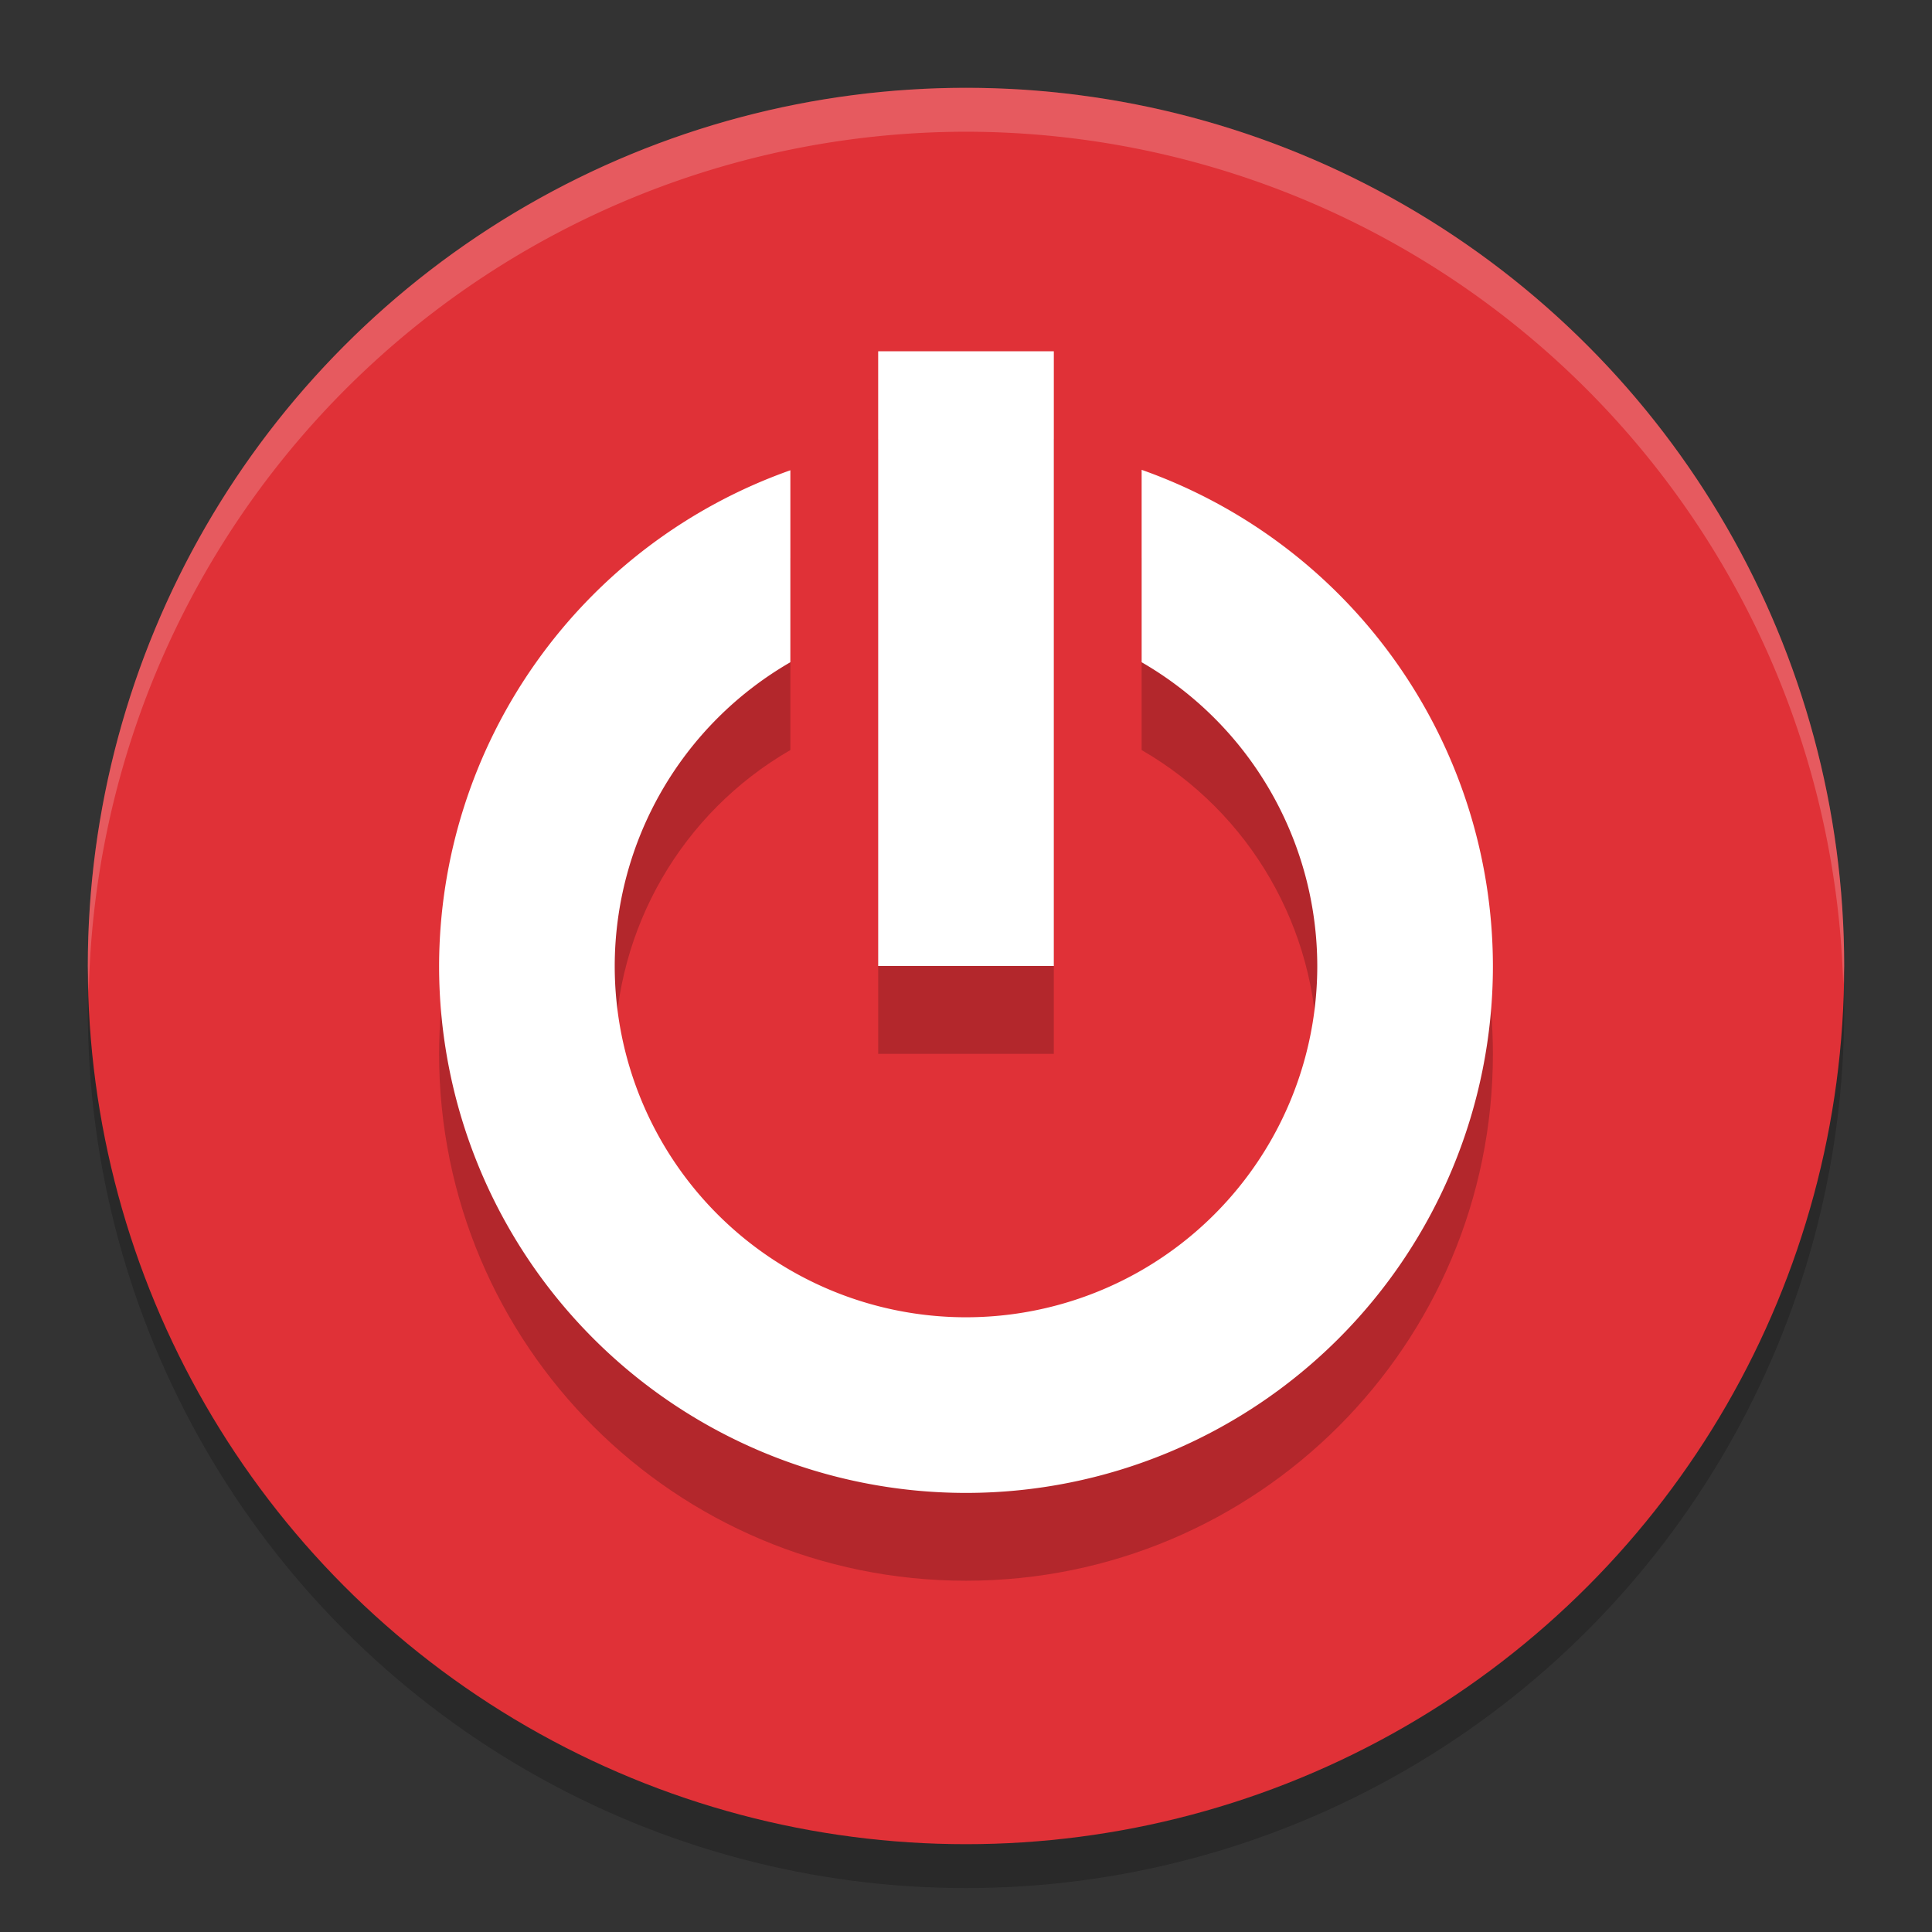 <svg xmlns="http://www.w3.org/2000/svg" width="22" height="22" version="1">
 <rect width="100%" height="100%" fill="#333333" stroke="none"/>
 <circle style="opacity:0.2" class="cls-1" cx="11" cy="11.5" r="10"/>
 <circle style="fill:#e03137" class="cls-1" cx="11" cy="11" r="10"/>
 <path style="opacity:0.2;fill:#ffffff" d="M 11,1 A 10,10 0 0 0 1,11 10,10 0 0 0 1.011,11.291 10,10 0 0 1 11,1.5 10,10 0 0 1 20.989,11.209 10,10 0 0 0 21,11 10,10 0 0 0 11,1 Z"/>
 <path style="opacity:0.2" d="m 10,5 v 7 h 2 V 5 Z m 3,1.35 V 8.541 C 14.236,9.255 14.998,10.573 15,12 15,14.209 13.209,16 11,16 8.791,16 7,14.209 7,12 7.002,10.573 7.764,9.255 9,8.541 V 6.355 C 6.607,7.202 5.005,9.462 5,12 c 0,3.314 2.686,6 6,6 3.314,0 6,-2.686 6,-6 C 16.997,9.46 15.395,7.196 13,6.35 Z"/>
 <path style="fill:#ffffff" d="M 13,5.35 V 7.541 A 4,4 0 0 1 15,11 4,4 0 0 1 11,15 4,4 0 0 1 7,11 4,4 0 0 1 9,7.541 V 5.355 A 6,6 0 0 0 5,11 a 6,6 0 0 0 6,6 6,6 0 0 0 6,-6 6,6 0 0 0 -4,-5.65 z"/>
 <path style="fill:#ffffff" d="m 10,4 h 2 v 7 h -2 z"/>
</svg>
